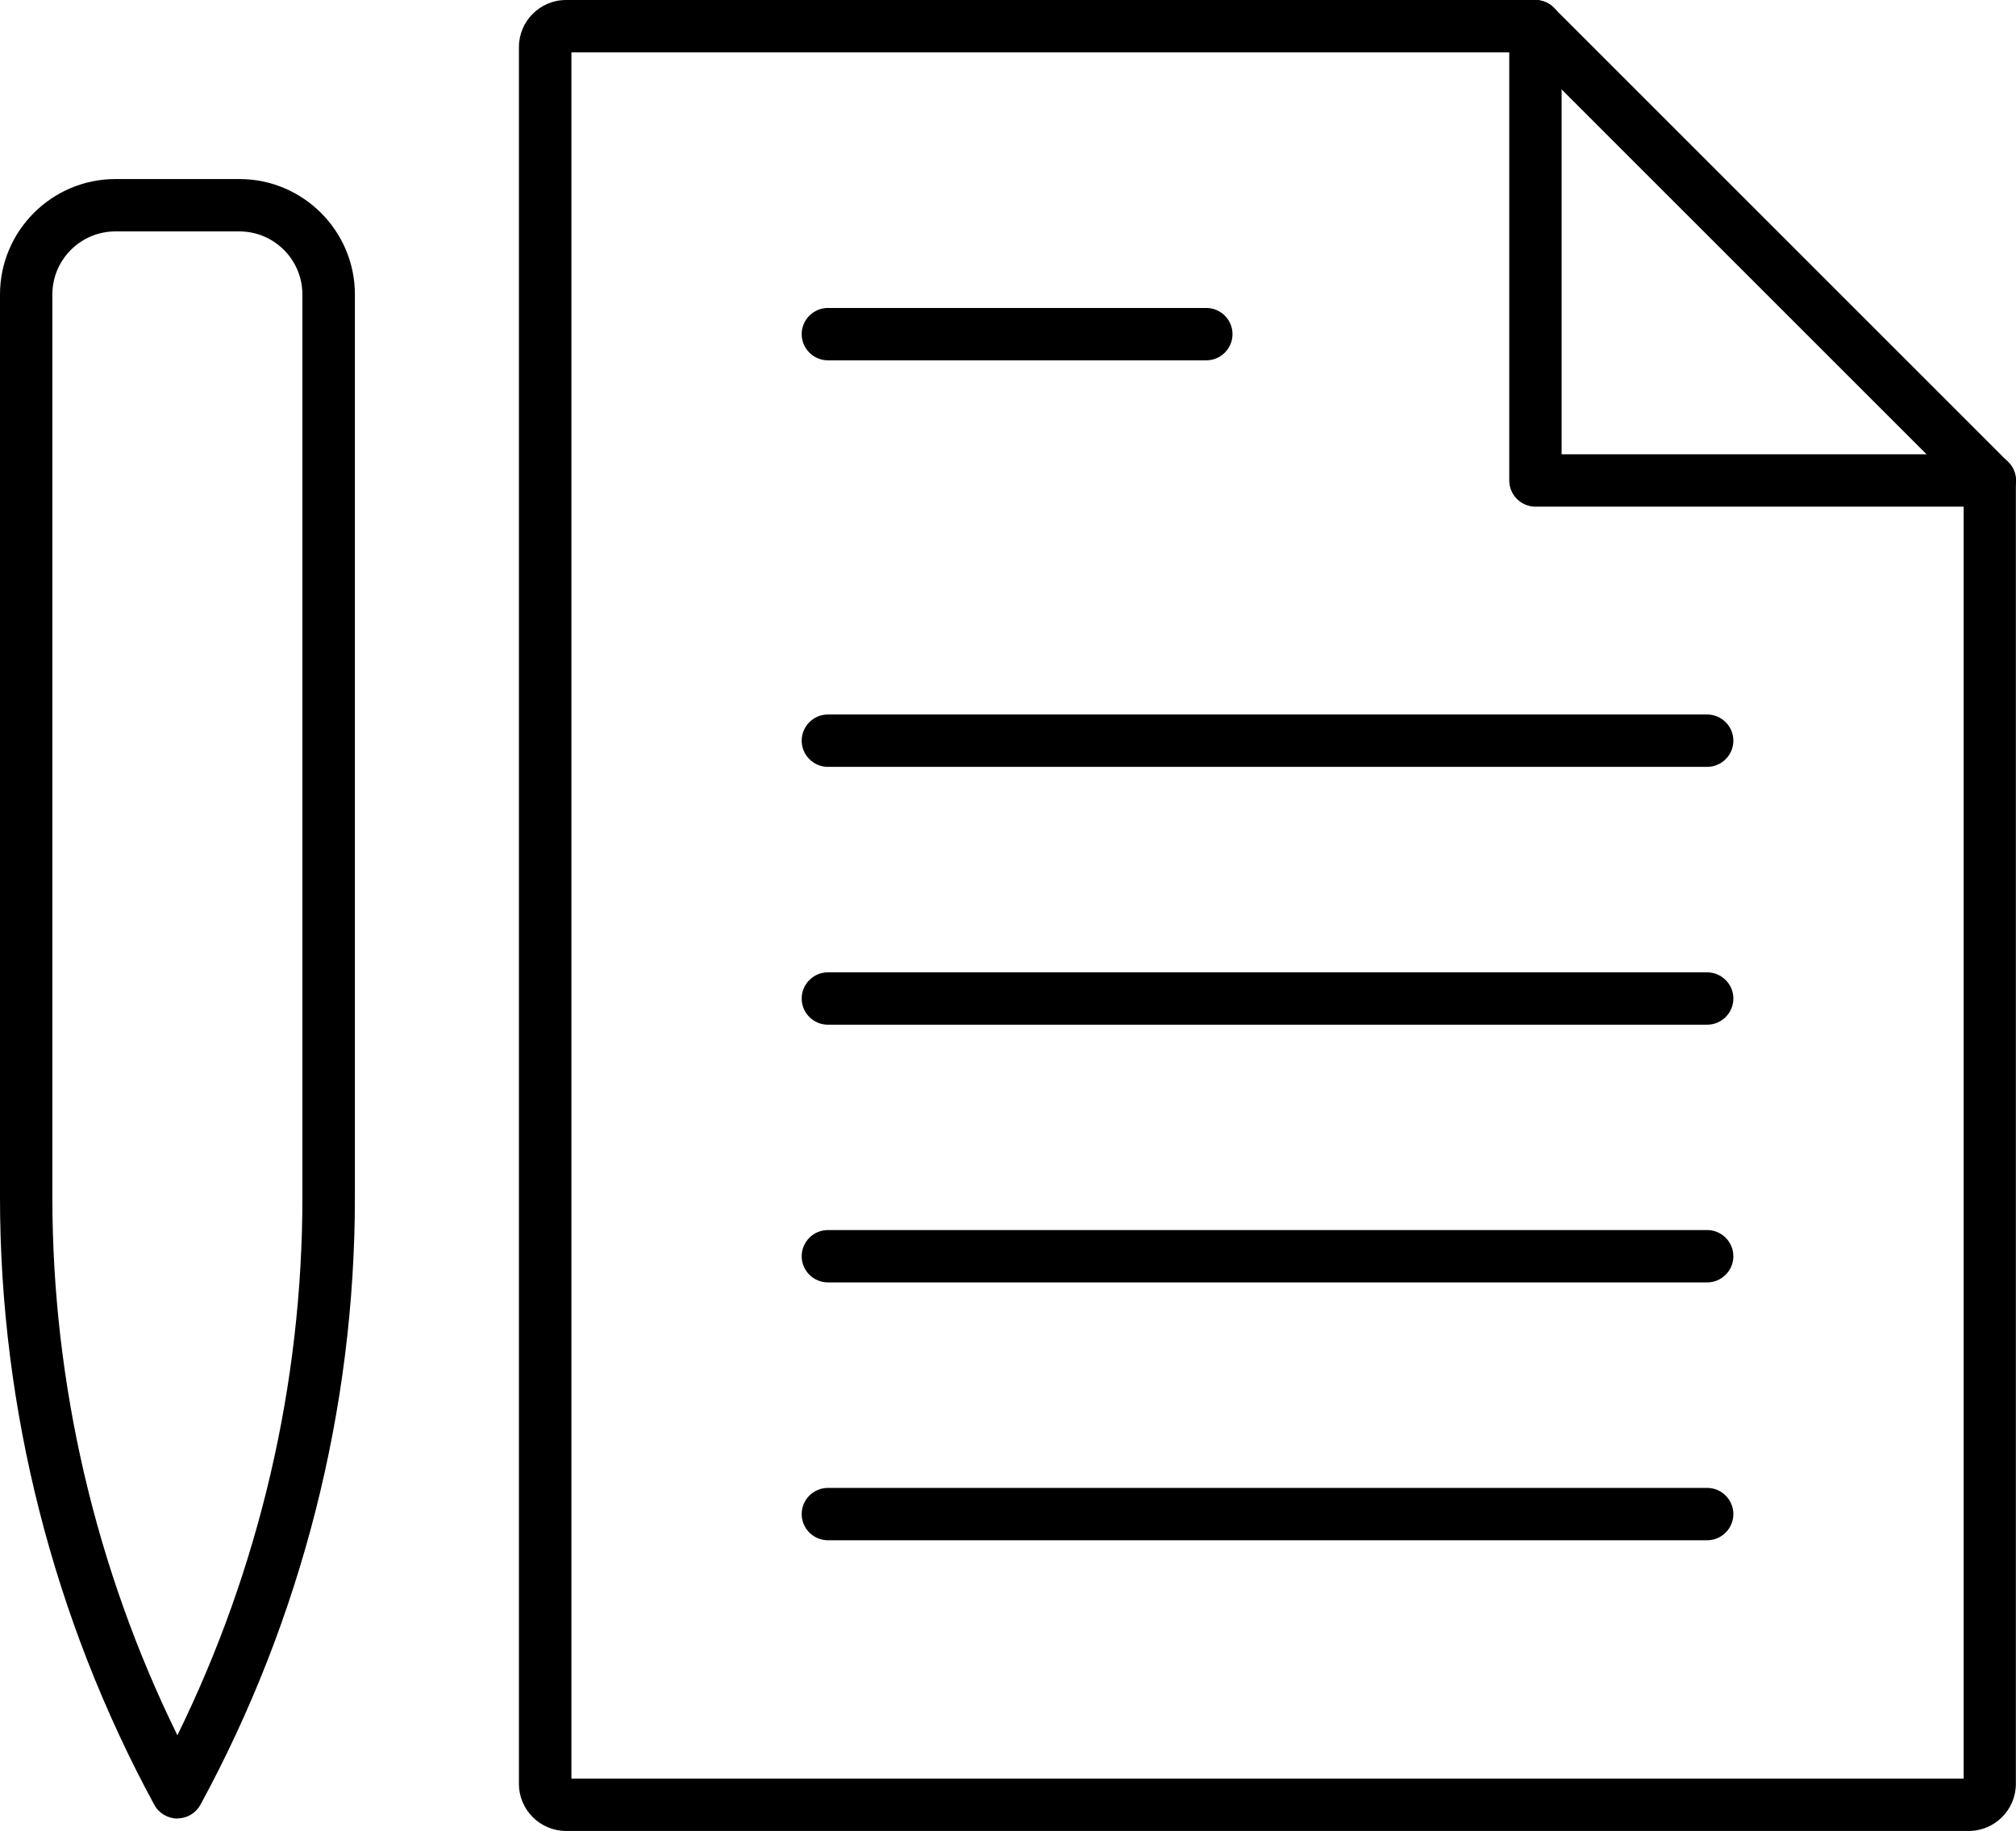 <?xml version="1.0" encoding="UTF-8"?>
<svg id="Layer_2" data-name="Layer 2" xmlns="http://www.w3.org/2000/svg" viewBox="0 0 154 139.89">
  <g id="Layer_1-2" data-name="Layer 1">
    <g>
      <path d="M150.4,139.89H43.24c-1.98,0-3.6-1.61-3.6-3.6V3.6c0-1.98,1.61-3.6,3.6-3.6h74.04c.53,0,1.04.21,1.41.59l34.71,34.71c.38.38.59.88.59,1.41v99.58c0,1.98-1.61,3.6-3.6,3.6ZM43.65,135.89h106.35V37.54L116.46,4H43.65v131.89Z"/>
      <path d="M152,38.71h-34.71c-1.1,0-2-.9-2-2V2c0-1.1.9-2,2-2s2,.9,2,2v32.71h32.71c1.1,0,2,.9,2,2s-.9,2-2,2Z"/>
      <path d="M130.41,117.68H63.24c-1.1,0-2-.9-2-2s.9-2,2-2h67.17c1.1,0,2,.9,2,2s-.9,2-2,2Z"/>
      <path d="M130.41,97.98H63.24c-1.1,0-2-.9-2-2s.9-2,2-2h67.17c1.1,0,2,.9,2,2s-.9,2-2,2Z"/>
      <path d="M130.41,78.29H63.24c-1.1,0-2-.9-2-2s.9-2,2-2h67.17c1.1,0,2,.9,2,2s-.9,2-2,2Z"/>
      <path d="M130.41,58.59H63.24c-1.1,0-2-.9-2-2s.9-2,2-2h67.17c1.1,0,2,.9,2,2s-.9,2-2,2Z"/>
      <path d="M92.15,27.53h-28.91c-1.1,0-2-.9-2-2s.9-2,2-2h28.91c1.1,0,2,.9,2,2s-.9,2-2,2Z"/>
      <path d="M13.55,138.94h0c-.73,0-1.41-.4-1.76-1.04C4.08,123.69,0,107.65,0,91.49V22.5c0-4.86,3.96-8.82,8.82-8.82h9.47c4.86,0,8.82,3.96,8.82,8.82v68.99c0,16.16-4.08,32.2-11.8,46.4-.35.64-1.02,1.04-1.76,1.04ZM8.82,17.68c-2.66,0-4.82,2.16-4.82,4.82v68.99c0,14.22,3.29,28.34,9.55,41.09,6.26-12.75,9.55-26.87,9.55-41.09V22.5c0-2.66-2.16-4.82-4.82-4.82h-9.47Z"/>
    </g>
  </g>
</svg>